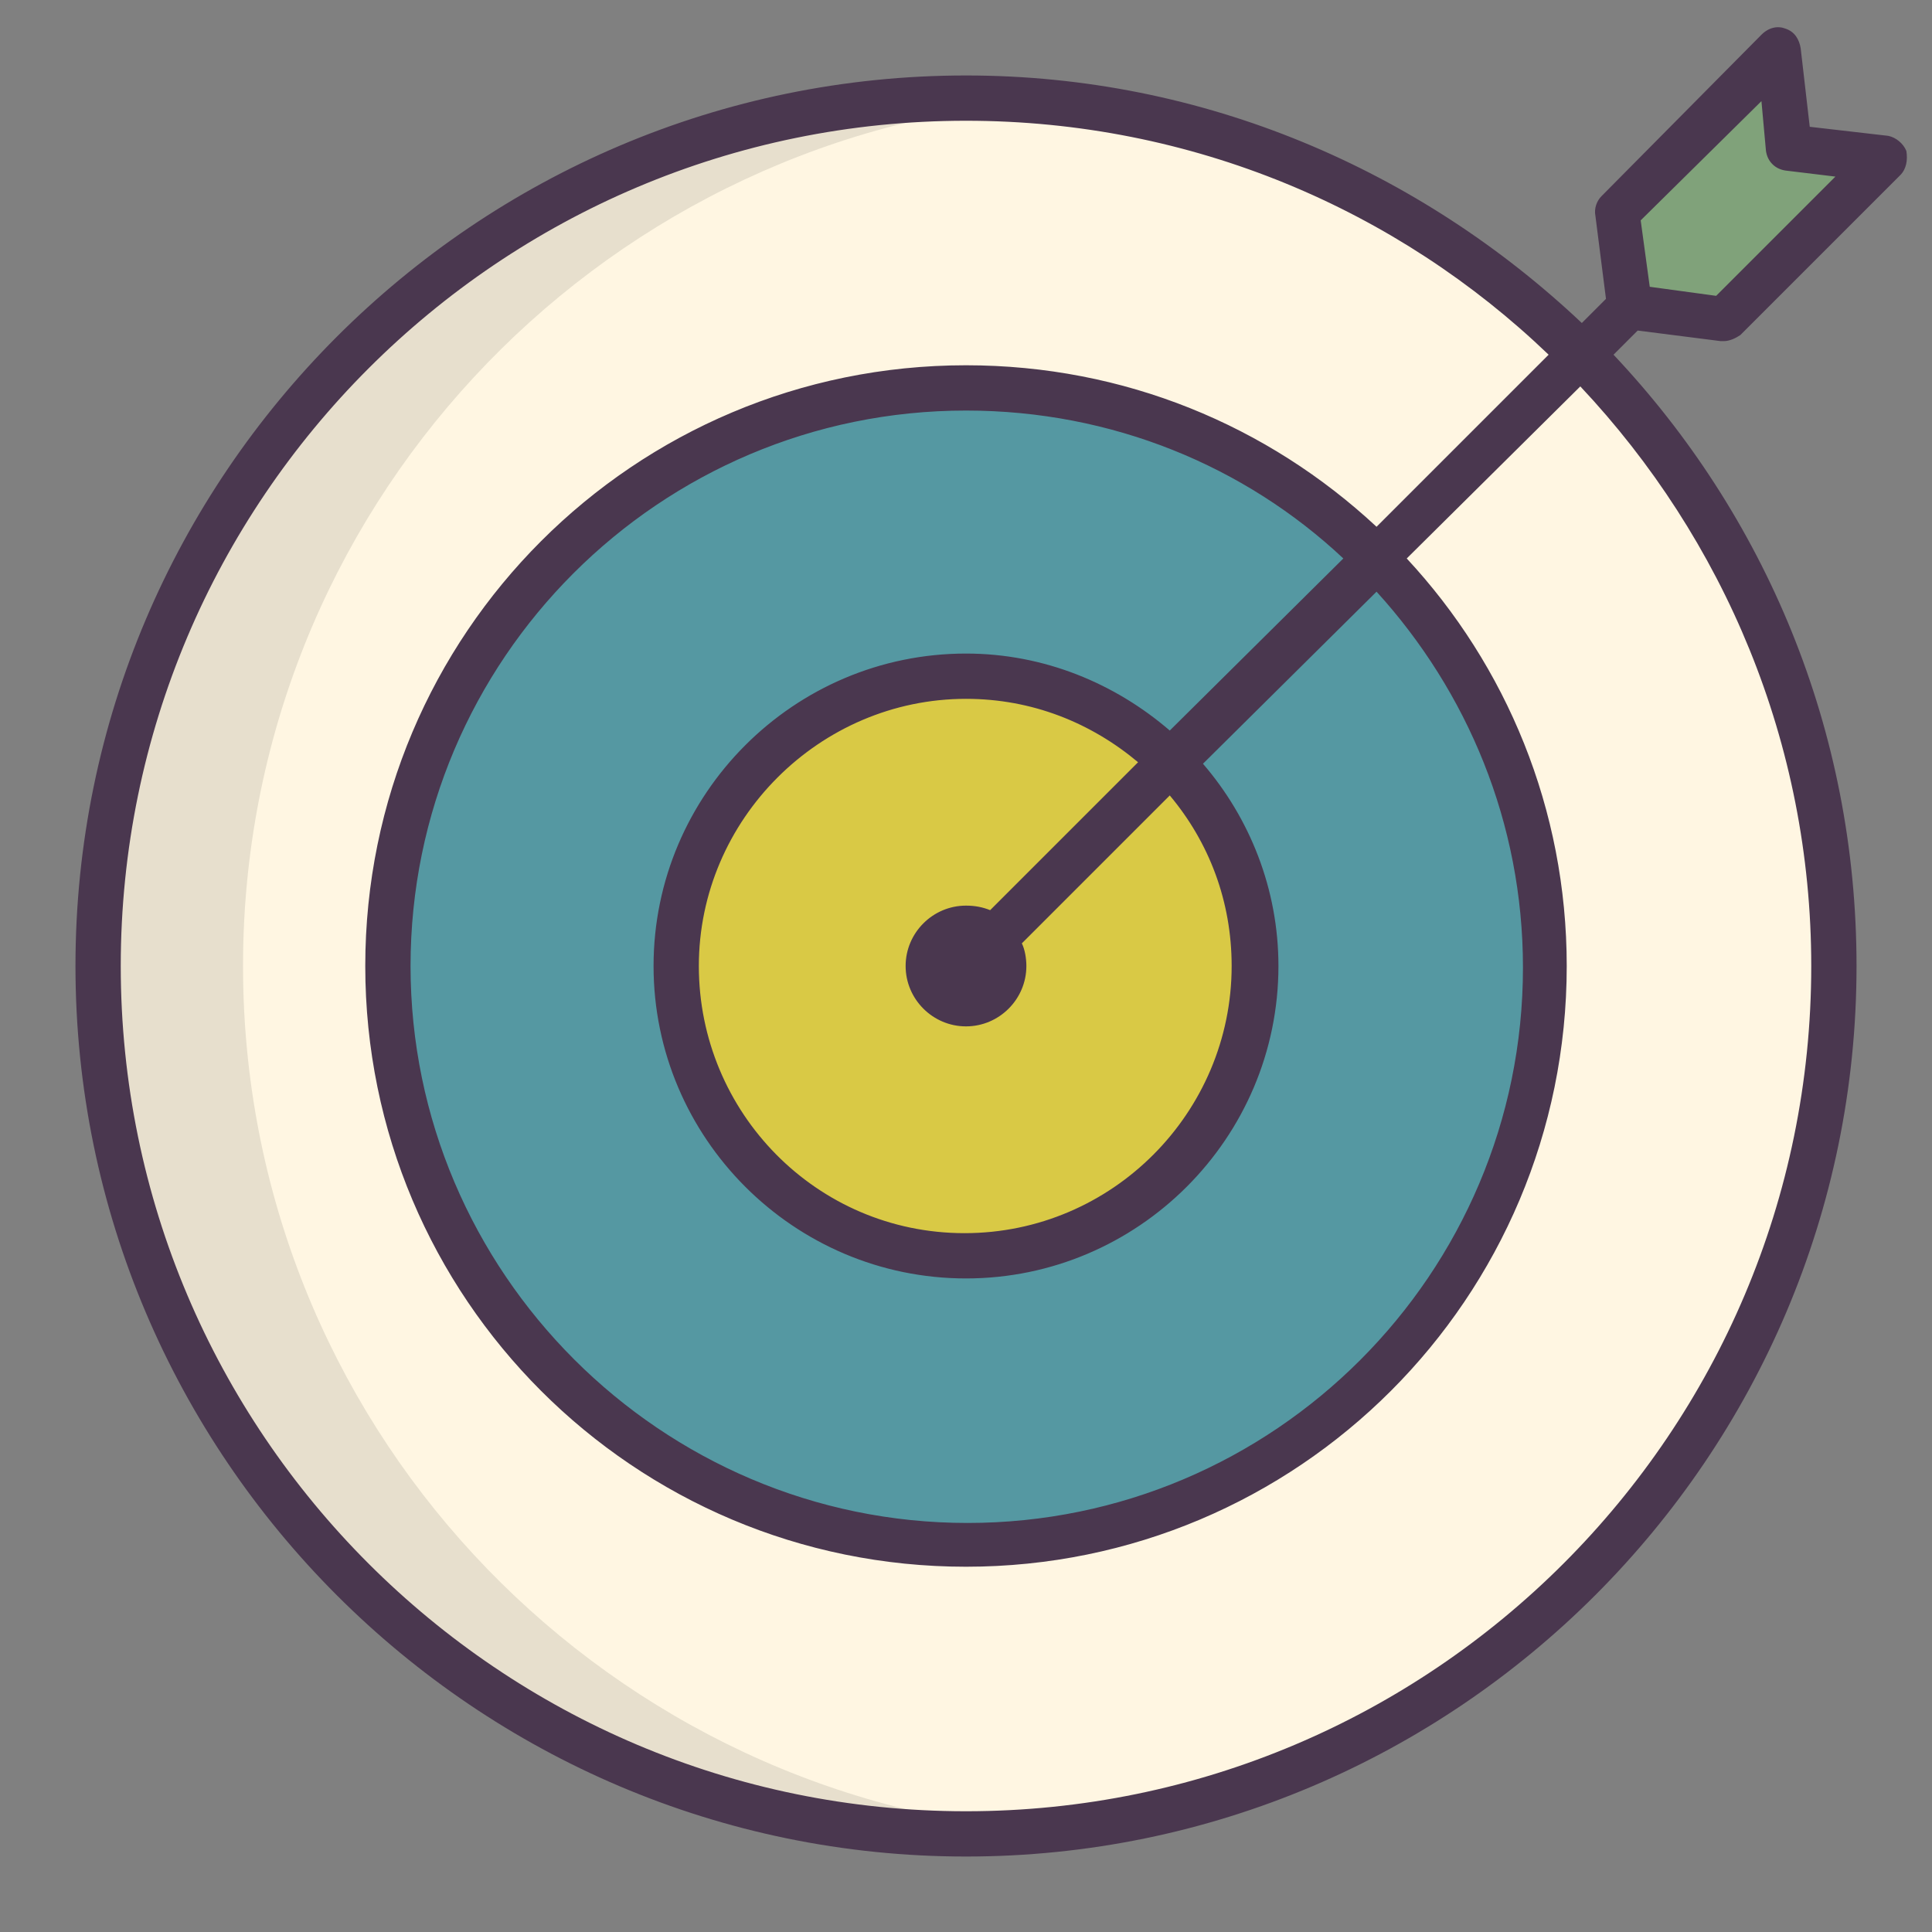 <?xml version="1.0" encoding="UTF-8"?> <svg xmlns="http://www.w3.org/2000/svg" xmlns:xlink="http://www.w3.org/1999/xlink" id="Слой_1" viewBox="0 0 128 128" xml:space="preserve"><rect x="0" y="0" width="128" height="128" fill="#808080" stroke="none"/><polygon fill="#80A27A" points="117.7,3.8 107.2,14.2 107.9,20.4 114.2,21.2 124.8,10.4 118.3,9.7 "></polygon><circle cx="64" cy="64" fill="#FFF6E2" r="57.5"></circle><g><g><g opacity="0.1"><path d="M16.1,64c0-30.1,23.2-54.8,52.7-57.3c-1.6-0.1-3.2-0.2-4.8-0.2C32.2,6.5,6.5,32.2,6.5,64 s25.7,57.5,57.5,57.5c1.6,0,3.2-0.1,4.8-0.2C39.3,118.8,16.1,94.1,16.1,64z" fill="#060808"></path></g><circle cx="64" cy="64" fill="#5598A2" r="38.3"></circle><circle cx="64" cy="64" fill="#D9C945" r="19.2"></circle></g><path d="M114,22.6c0.1,0,0.1,0,0.2,0c0.4,0,0.8-0.2,1.1-0.4l10.6-10.6c0.4-0.4,0.5-1,0.4-1.6 c-0.2-0.5-0.7-0.9-1.2-1l-5.2-0.6l-0.6-5.2c-0.1-0.6-0.4-1.1-1-1.3c-0.5-0.2-1.1-0.1-1.6,0.4L106.1,13c-0.3,0.3-0.5,0.8-0.4,1.3 l0.7,5.5l-1.6,1.6C94.1,11.3,79.8,5,64,5C31.5,5,5,31.5,5,64s26.5,59,59,59s59-26.5,59-59c0-15.7-6.1-29.9-16.1-40.5l1.6-1.6 L114,22.6z M116.7,6.7L117,10c0.1,0.7,0.6,1.2,1.3,1.3l3.3,0.4l-7.9,7.9l-4.4-0.6l-0.6-4.4L116.7,6.7z M120,64 c0,30.9-25.1,56-56,56S8,94.9,8,64S33.1,8,64,8c15,0,28.6,5.9,38.6,15.5L91.2,34.9C84,28.2,74.5,24.2,64,24.2 C42,24.2,24.2,42,24.2,64S42,103.8,64,103.8S103.8,86,103.8,64c0-10.4-4-19.9-10.6-27l11.5-11.4C114.2,35.7,120,49.2,120,64z M65.6,60.3c-0.5-0.2-1-0.3-1.6-0.3c-2.2,0-4,1.8-4,4s1.8,4,4,4s4-1.8,4-4c0-0.5-0.1-1.1-0.3-1.5l9.8-9.8c2.6,3.1,4.1,7,4.1,11.3 c0,9.7-7.9,17.7-17.7,17.7S46.3,73.7,46.3,64S54.3,46.3,64,46.3c4.4,0,8.3,1.6,11.4,4.2L65.6,60.3z M64,43.3 c-11.4,0-20.7,9.3-20.7,20.7S52.6,84.7,64,84.7S84.7,75.4,84.7,64c0-5.1-1.9-9.8-5-13.4l11.5-11.4c6,6.6,9.7,15.3,9.7,24.9 c0,20.3-16.5,36.8-36.8,36.8S27.2,84.3,27.2,64S43.7,27.2,64,27.2c9.7,0,18.5,3.7,25,9.8L77.5,48.4C73.9,45.3,69.2,43.3,64,43.3z" fill="#4A374F"></path></g></svg> 